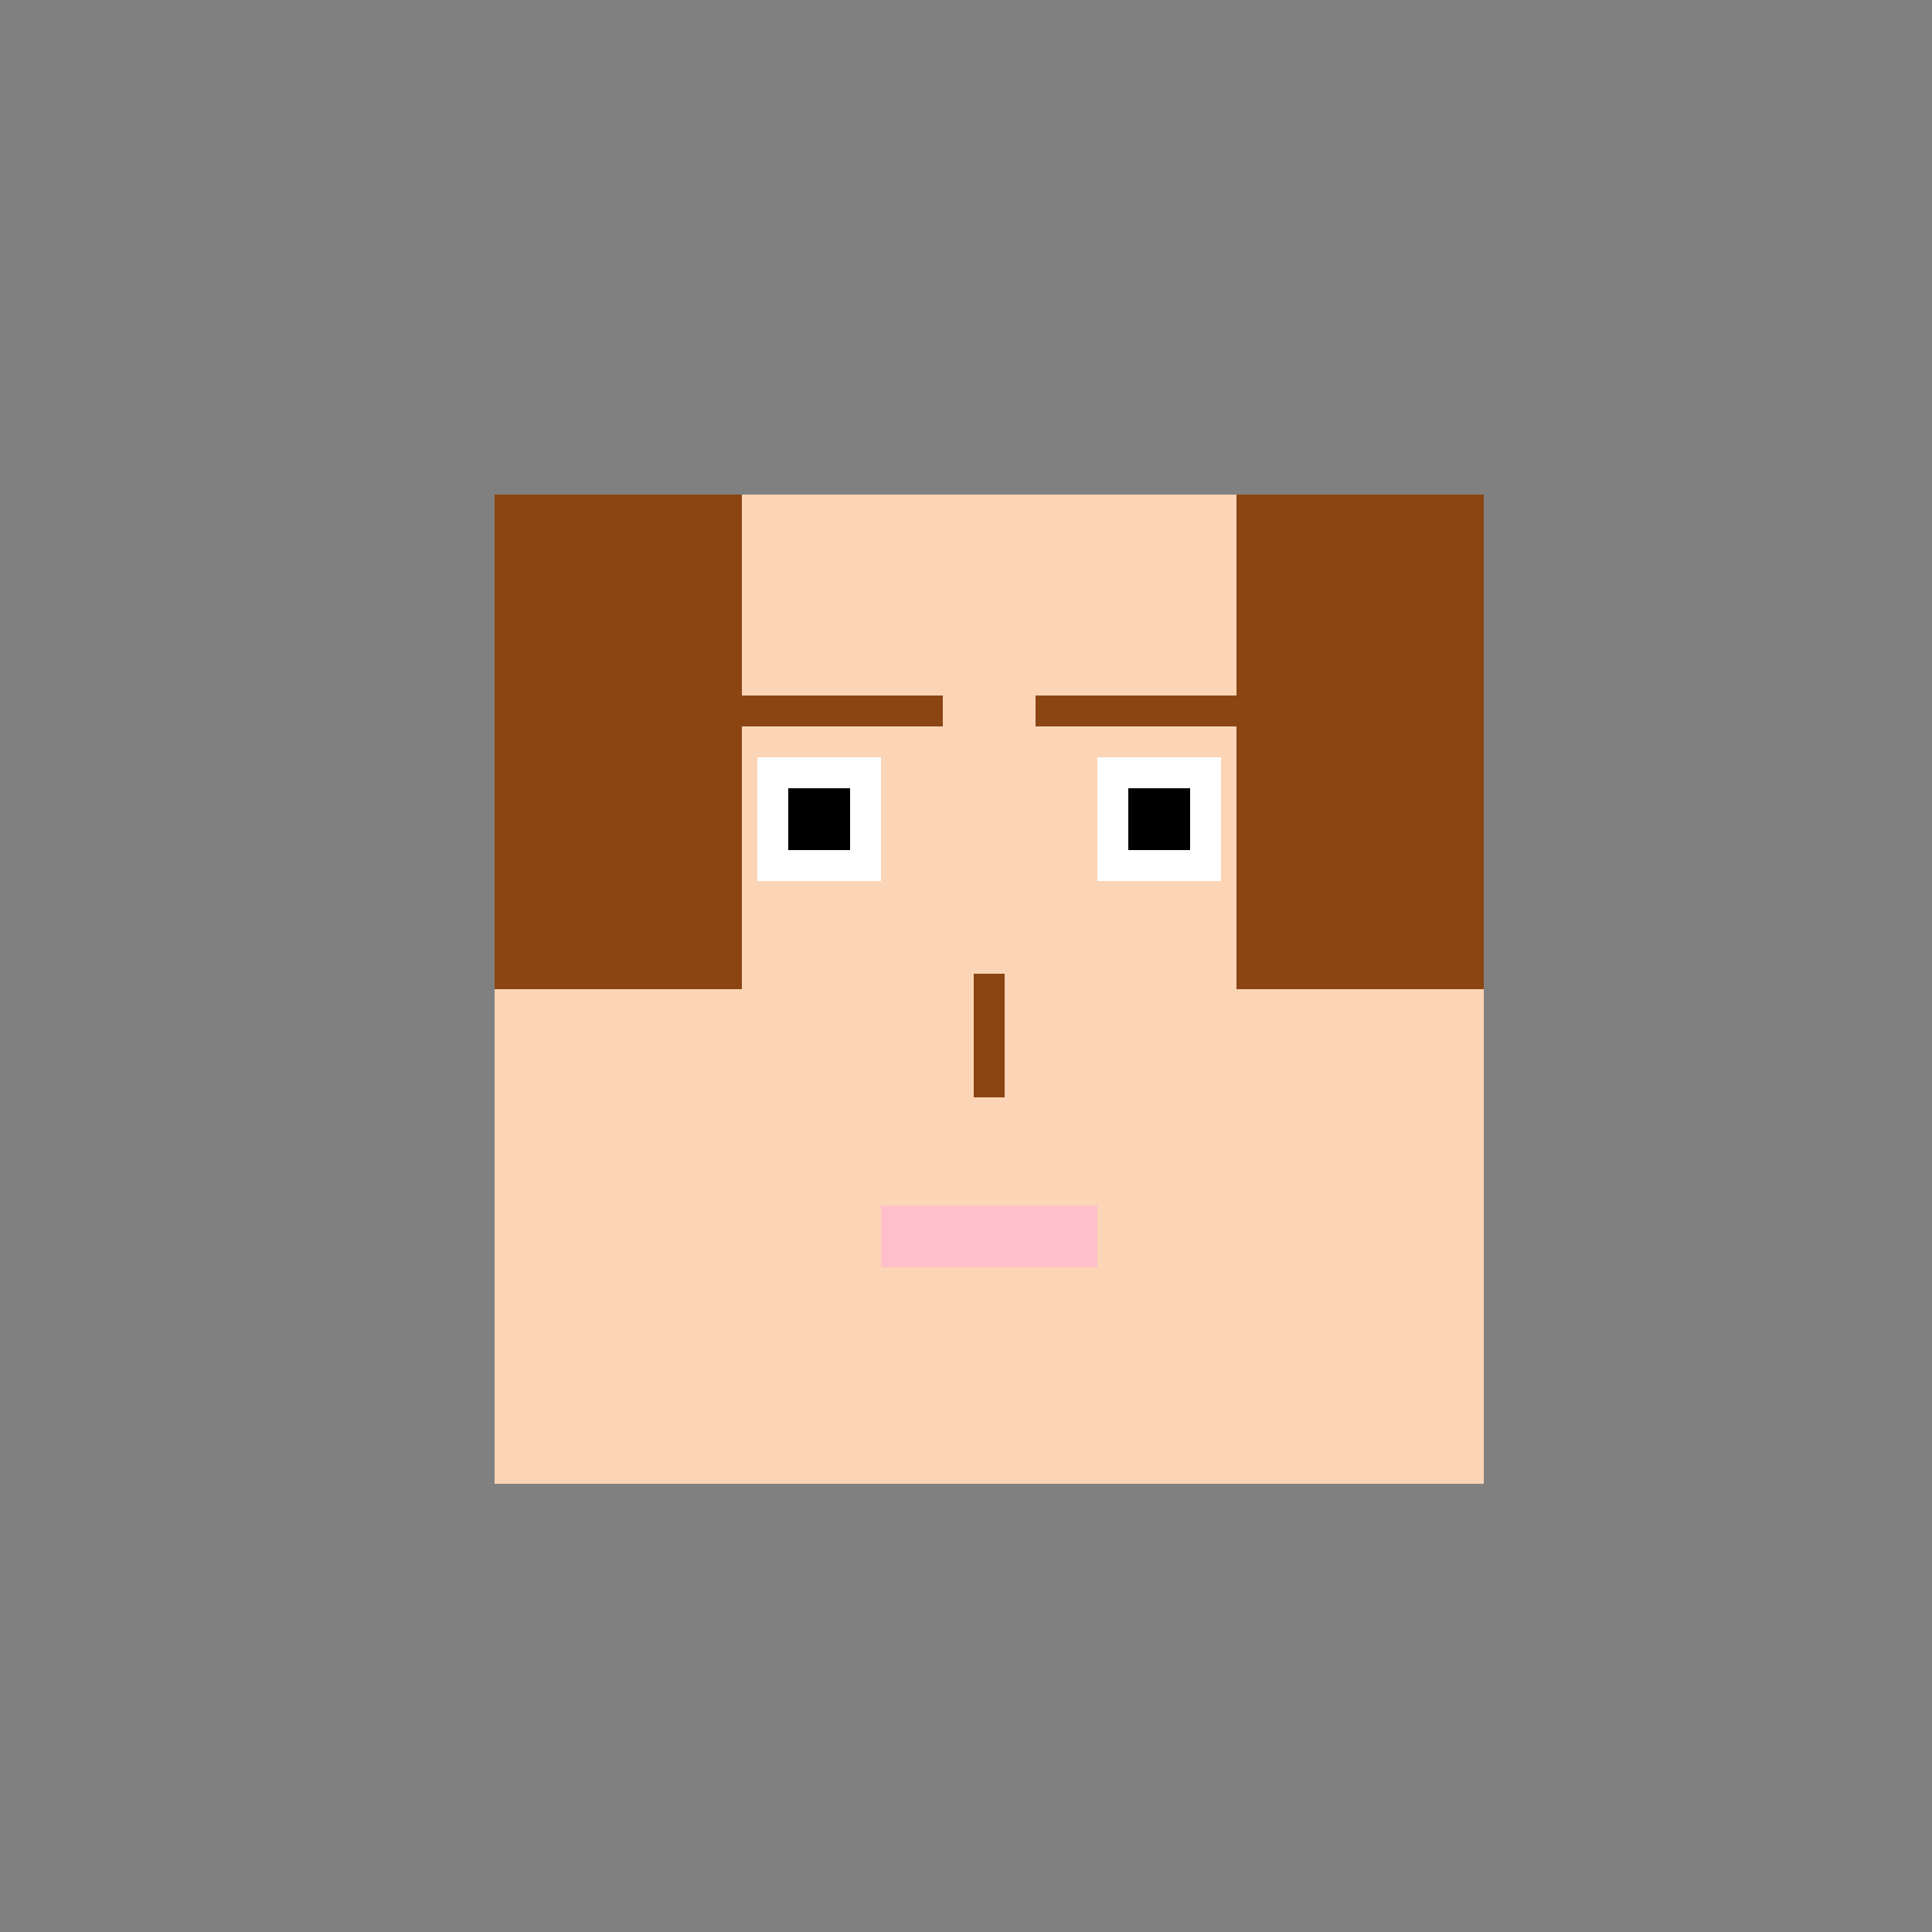 <!--

Generated by DrawGPT.
Free, open source, AI generated images in SVG, PNG, and HTML Canvas format.
https://drawgpt.ai

Created: 2023-09-26T08:10:57.865Z
Link: https://drawgpt.ai/prompt/38121/

-->
<svg xmlns="http://www.w3.org/2000/svg" xmlns:xlink="http://www.w3.org/1999/xlink" width="500" height="500"><rect width="100%" height="100%" fill="#808080" stroke="none"/><defs/><g><rect fill="#FCD5B6" stroke="none" x="128" y="128" width="256" height="256"/><rect fill="#FFFFFF" stroke="none" x="196" y="196" width="32" height="32"/><rect fill="#FFFFFF" stroke="none" x="284" y="196" width="32" height="32"/><rect fill="#000000" stroke="none" x="204" y="204" width="16" height="16"/><rect fill="#000000" stroke="none" x="292" y="204" width="16" height="16"/><rect fill="#8B4513" stroke="none" x="180" y="180" width="64" height="8"/><rect fill="#8B4513" stroke="none" x="268" y="180" width="64" height="8"/><rect fill="#8B4513" stroke="none" x="252" y="252" width="8" height="32"/><rect fill="#FFC0CB" stroke="none" x="228" y="312" width="56" height="16"/><rect fill="#8B4513" stroke="none" x="128" y="128" width="64" height="64"/><rect fill="#8B4513" stroke="none" x="128" y="192" width="64" height="64"/><rect fill="#8B4513" stroke="none" x="320" y="128" width="64" height="64"/><rect fill="#8B4513" stroke="none" x="320" y="192" width="64" height="64"/></g></svg>